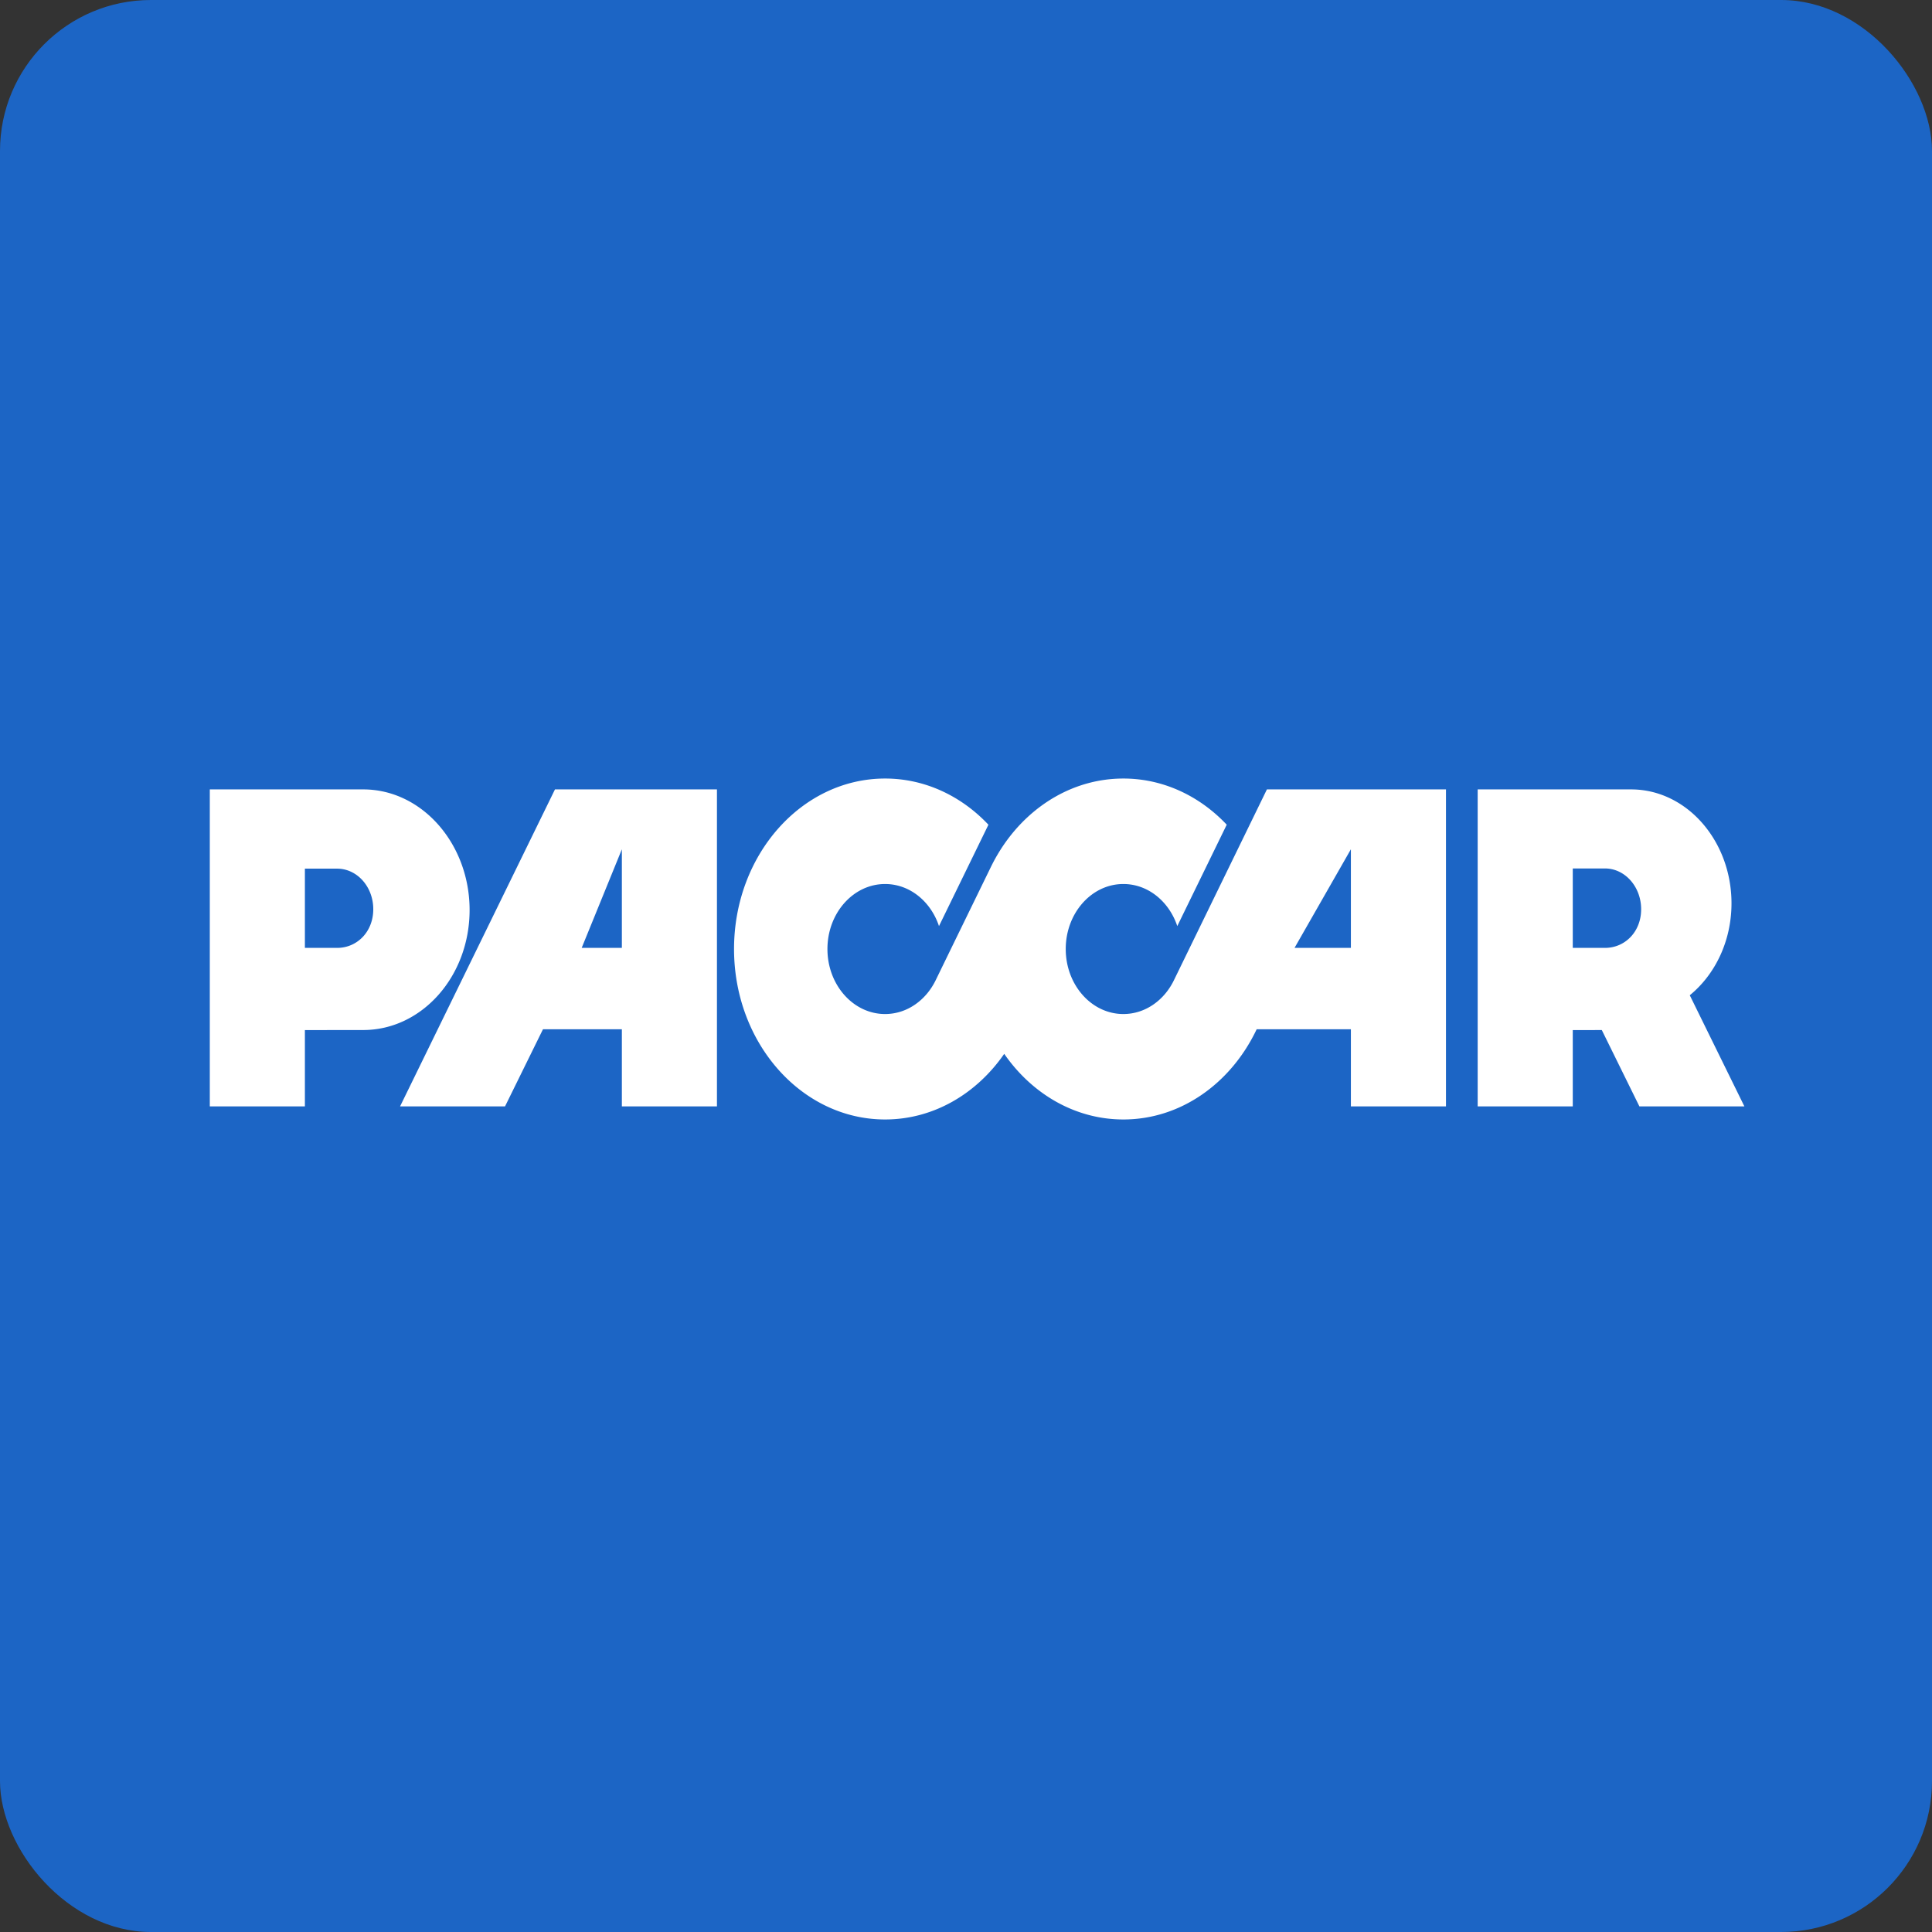 <!-- by FastBull --><svg xmlns="http://www.w3.org/2000/svg" width="64" height="64" viewBox="0 0 64 64"><rect x="0" y="0" width="64" height="64" fill="#333333" stroke="none"/><rect x="0" y="0" width="64" height="64" rx="5" ry="5" fill="#1C65C5" /><path fill="#1b67c7" d="" /><path d="M 10.1,31.4 L 10.1,28.775 L 11.167,28.775 C 11.828,28.775 12.365,29.373 12.365,30.119 C 12.365,30.867 11.829,31.4 11.168,31.4 L 10.1,31.4 Z M 6.95,26.15 L 6.95,36.65 L 10.1,36.65 L 10.1,34.123 L 12.032,34.121 C 13.978,34.121 15.556,32.341 15.556,30.145 C 15.556,27.951 13.978,26.15 12.032,26.15 L 6.95,26.15 Z M 18.384,26.15 L 13.253,36.65 L 16.73,36.65 L 17.987,34.095 L 20.6,34.095 L 20.6,36.65 L 23.75,36.65 L 23.75,26.15 L 18.384,26.15 Z M 20.6,31.4 L 19.269,31.4 L 20.6,28.134 L 20.6,31.4 Z M 41.968,26.15 L 38.898,32.45 C 38.577,33.129 37.943,33.591 37.213,33.591 C 36.159,33.591 35.304,32.627 35.304,31.437 C 35.304,30.248 36.159,29.284 37.213,29.284 C 38.03,29.284 38.727,29.863 38.999,30.678 L 40.637,27.319 C 39.743,26.372 38.537,25.79 37.213,25.79 C 35.61,25.79 34.182,26.64 33.266,27.963 A 5.844,5.844 0 0,0 32.824,28.72 L 31.499,31.437 L 31.006,32.45 C 30.683,33.129 30.05,33.591 29.32,33.591 C 28.266,33.591 27.41,32.627 27.41,31.437 C 27.41,30.248 28.266,29.284 29.32,29.284 C 30.137,29.284 30.834,29.863 31.105,30.678 L 32.743,27.32 C 31.849,26.372 30.644,25.79 29.32,25.79 C 26.556,25.79 24.316,28.318 24.316,31.437 C 24.316,34.555 26.556,37.084 29.32,37.084 C 30.923,37.084 32.35,36.233 33.266,34.91 C 34.182,36.233 35.61,37.084 37.213,37.084 C 39.125,37.084 40.786,35.874 41.629,34.095 L 44.75,34.095 L 44.75,36.65 L 47.9,36.65 L 47.9,26.15 L 41.968,26.15 Z M 44.75,31.4 L 42.883,31.4 L 44.75,28.133 L 44.75,31.399 Z M 52.1,31.4 L 52.1,28.769 L 53.168,28.769 C 53.829,28.769 54.365,29.375 54.365,30.12 C 54.365,30.867 53.829,31.4 53.168,31.4 L 52.1,31.4 Z M 57.785,36.65 L 55.976,32.969 C 56.813,32.286 57.358,31.177 57.358,29.924 C 57.358,27.85 55.87,26.15 54.033,26.15 L 48.95,26.15 L 48.95,36.65 L 52.1,36.65 L 52.1,34.123 L 53.062,34.122 L 54.307,36.65 L 57.785,36.65 Z" fill="#ffffff" /></svg>